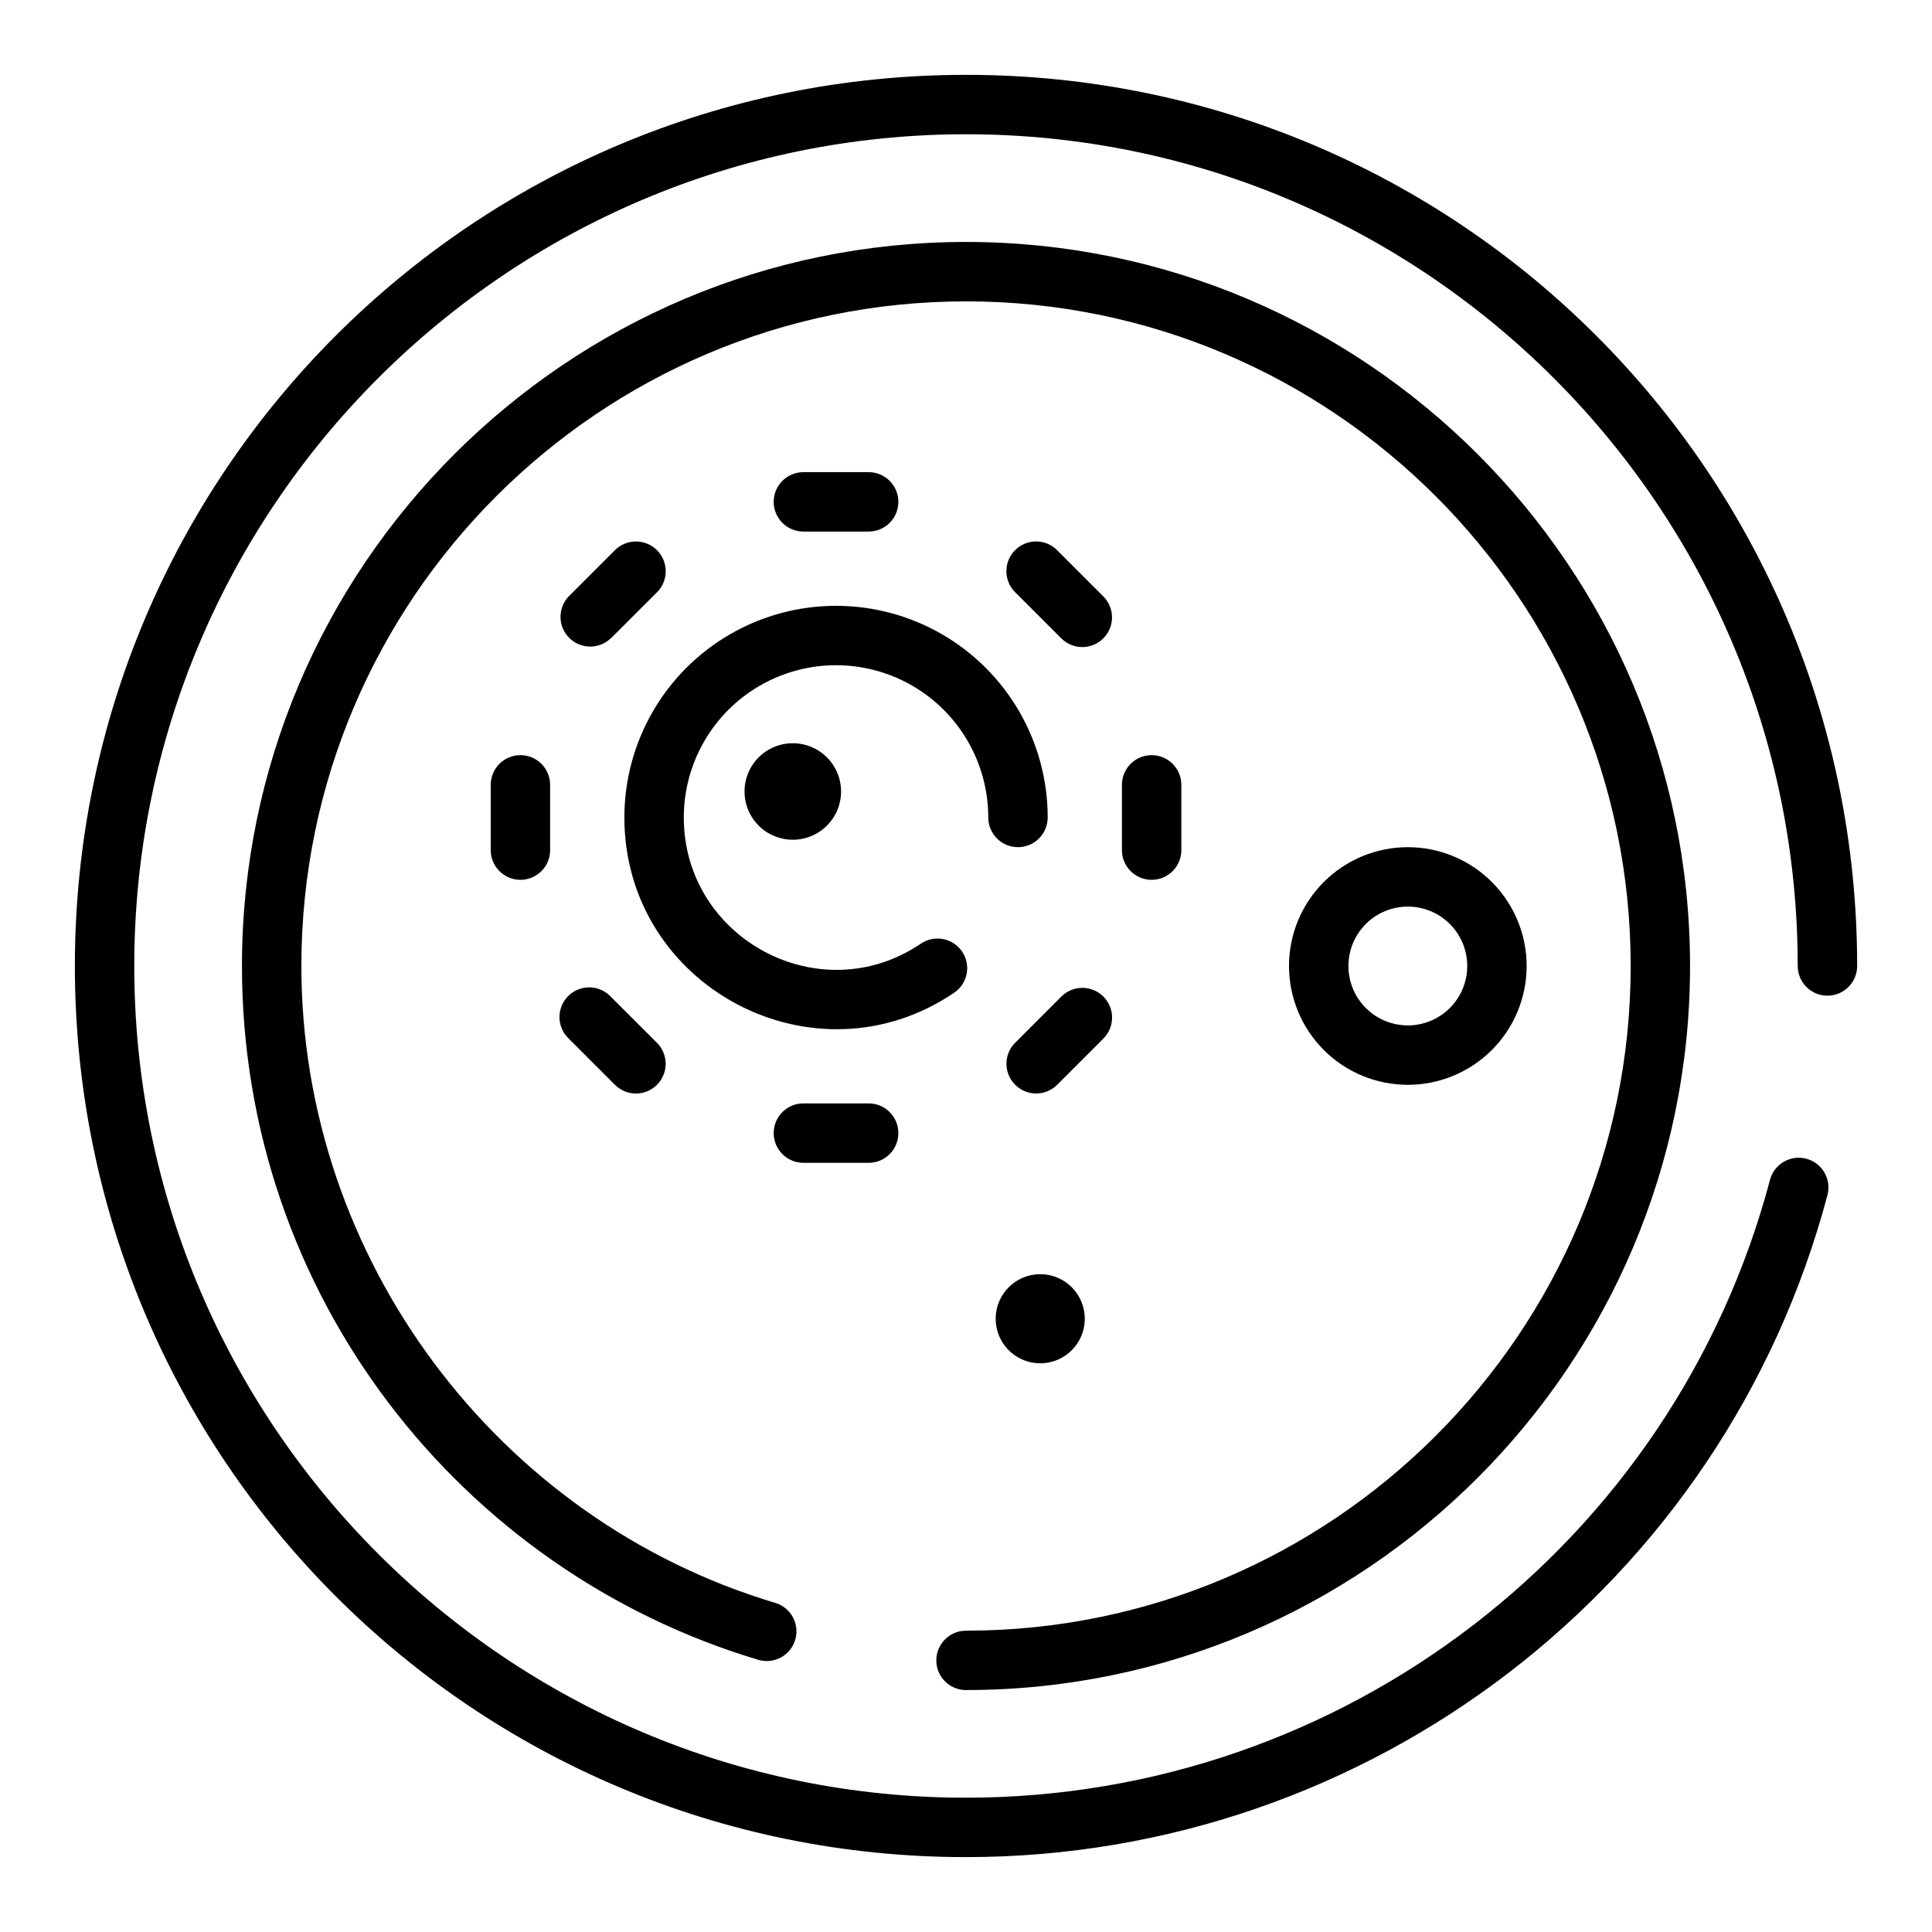 <?xml version="1.0" encoding="UTF-8"?>
<!-- The Best Svg Icon site in the world: iconSvg.co, Visit us! https://iconsvg.co -->
<svg fill="#000000" width="800px" height="800px" version="1.1" viewBox="144 144 512 512" xmlns="http://www.w3.org/2000/svg">
 <path d="m620.41 400c0-121.54-98.883-220.42-220.41-220.42-121.54 0-220.42 98.883-220.42 220.42 0 121.53 98.883 220.41 220.42 220.41 99.875 0 187.49-67.336 213.07-163.74 0.535-2.016 1.848-3.742 3.652-4.789 1.809-1.051 3.957-1.34 5.973-0.805 4.207 1.113 6.711 5.426 5.598 9.629-27.418 103.3-121.29 175.45-228.29 175.45-130.53 0-236.16-105.62-236.16-236.16 0-130.54 105.62-236.16 236.16-236.16 130.54 0 236.16 105.62 236.16 236.16 0 4.348-3.523 7.871-7.871 7.871-4.348 0-7.875-3.523-7.875-7.871zm-220.41 191.88c105.8 0 191.88-86.082 191.88-191.88 0-105.8-86.082-191.88-191.88-191.88-105.8 0-191.88 86.082-191.88 191.88 0 86.996 57.848 160.32 136.98 183.91 4.129 1.141 8.414-1.234 9.637-5.34 1.227-4.109-1.059-8.438-5.141-9.746-74.027-22.07-125.73-91.492-125.73-168.82 0-97.121 79.016-176.14 176.14-176.14s176.14 79.016 176.14 176.14-79.016 176.14-176.14 176.14c-4.348 0-7.875 3.523-7.875 7.871 0 4.348 3.527 7.871 7.875 7.871zm-1.043-195.73c-2.453-3.586-7.348-4.504-10.934-2.059-26.688 18.059-62.809-1.277-62.809-33.457 0-14.41 7.688-27.73 20.172-34.938 12.48-7.207 27.859-7.207 40.344 0s20.172 20.527 20.172 34.938c0 4.348 3.523 7.875 7.871 7.875 4.348 0 7.875-3.527 7.875-7.875 0-20.035-10.691-38.555-28.047-48.57-17.352-10.02-38.734-10.02-56.086 0-17.355 10.016-28.047 28.535-28.047 48.57 0 44.852 50.34 71.559 87.391 46.453v0.004c1.73-1.172 2.922-2.984 3.316-5.035 0.395-2.055-0.047-4.18-1.219-5.906zm-24.75-111.28c4.348 0 7.871-3.523 7.871-7.871s-3.523-7.875-7.871-7.875h-17.297c-4.348 0-7.875 3.527-7.875 7.875s3.527 7.871 7.875 7.871zm-17.297 151.54c-4.348 0-7.875 3.523-7.875 7.871s3.527 7.875 7.875 7.875h17.297c4.348 0 7.871-3.527 7.871-7.875s-3.523-7.871-7.871-7.871zm-82.863-84.418v17.301c0 4.348 3.523 7.871 7.871 7.871 4.348 0 7.871-3.523 7.871-7.871v-17.301c0-4.348-3.523-7.871-7.871-7.871-4.348 0-7.871 3.523-7.871 7.871zm183.02 17.297v-17.297c0-4.348-3.523-7.871-7.871-7.871-4.348 0-7.871 3.523-7.871 7.871v17.301c0 4.348 3.523 7.871 7.871 7.871 4.348 0 7.871-3.523 7.871-7.871zm-151.21-56.09 12.242-12.23v0.004c3.086-3.074 3.098-8.066 0.023-11.152-3.074-3.09-8.066-3.098-11.152-0.027l-12.262 12.262c-2.941 3.094-2.879 7.969 0.141 10.988 3.019 3.019 7.894 3.082 10.988 0.141zm130.55 94.902c-1.477-1.48-3.481-2.309-5.57-2.309-2.09 0-4.09 0.828-5.566 2.309l-12.23 12.23h-0.004c-3.078 3.066-3.09 8.051-0.023 11.133 3.066 3.082 8.055 3.094 11.133 0.027l12.262-12.262c3.07-3.074 3.07-8.055 0-11.129zm-141.7 11.129 12.262 12.262c3.074 3.07 8.059 3.07 11.133-0.008 3.074-3.074 3.07-8.059-0.004-11.133l-12.242-12.23c-1.461-1.543-3.481-2.43-5.602-2.461-2.125-0.031-4.168 0.797-5.672 2.297-1.504 1.496-2.34 3.539-2.316 5.664 0.023 2.121 0.906 4.144 2.441 5.609zm129.43-129.44c-3.074-3.07-8.059-3.07-11.133 0.008-3.074 3.074-3.07 8.059 0.004 11.133l12.23 12.23c3.07 3.082 8.055 3.094 11.137 0.023 3.082-3.066 3.09-8.051 0.023-11.133zm-57.25 63.961h0.004c0 5.176-3.117 9.84-7.898 11.82-4.781 1.977-10.281 0.883-13.941-2.773-3.656-3.66-4.754-9.16-2.773-13.941 1.98-4.781 6.644-7.898 11.82-7.898 3.398 0 6.66 1.355 9.062 3.766 2.398 2.41 3.742 5.676 3.731 9.078zm150.2 77.738c-8.352 0-16.359-3.32-22.266-9.223-5.902-5.906-9.223-13.914-9.223-22.266s3.32-16.363 9.223-22.266c5.906-5.906 13.914-9.223 22.266-9.223s16.363 3.316 22.266 9.223c5.906 5.902 9.223 13.914 9.223 22.266s-3.316 16.359-9.223 22.266c-5.902 5.902-13.914 9.223-22.266 9.223zm0-15.742v-0.004c4.176 0 8.18-1.66 11.133-4.609 2.953-2.953 4.613-6.957 4.613-11.133s-1.66-8.18-4.613-11.133c-2.953-2.953-6.957-4.613-11.133-4.613s-8.18 1.66-11.133 4.613c-2.953 2.953-4.609 6.957-4.609 11.133s1.656 8.18 4.609 11.133c2.953 2.949 6.957 4.609 11.133 4.609zm-97.418 65.93 0.004-0.004c4.773 0 9.082 2.875 10.906 7.289 1.828 4.41 0.82 9.492-2.559 12.867-3.375 3.379-8.457 4.387-12.867 2.559-4.414-1.828-7.289-6.133-7.289-10.906 0-6.523 5.285-11.809 11.809-11.809z"/>
</svg>